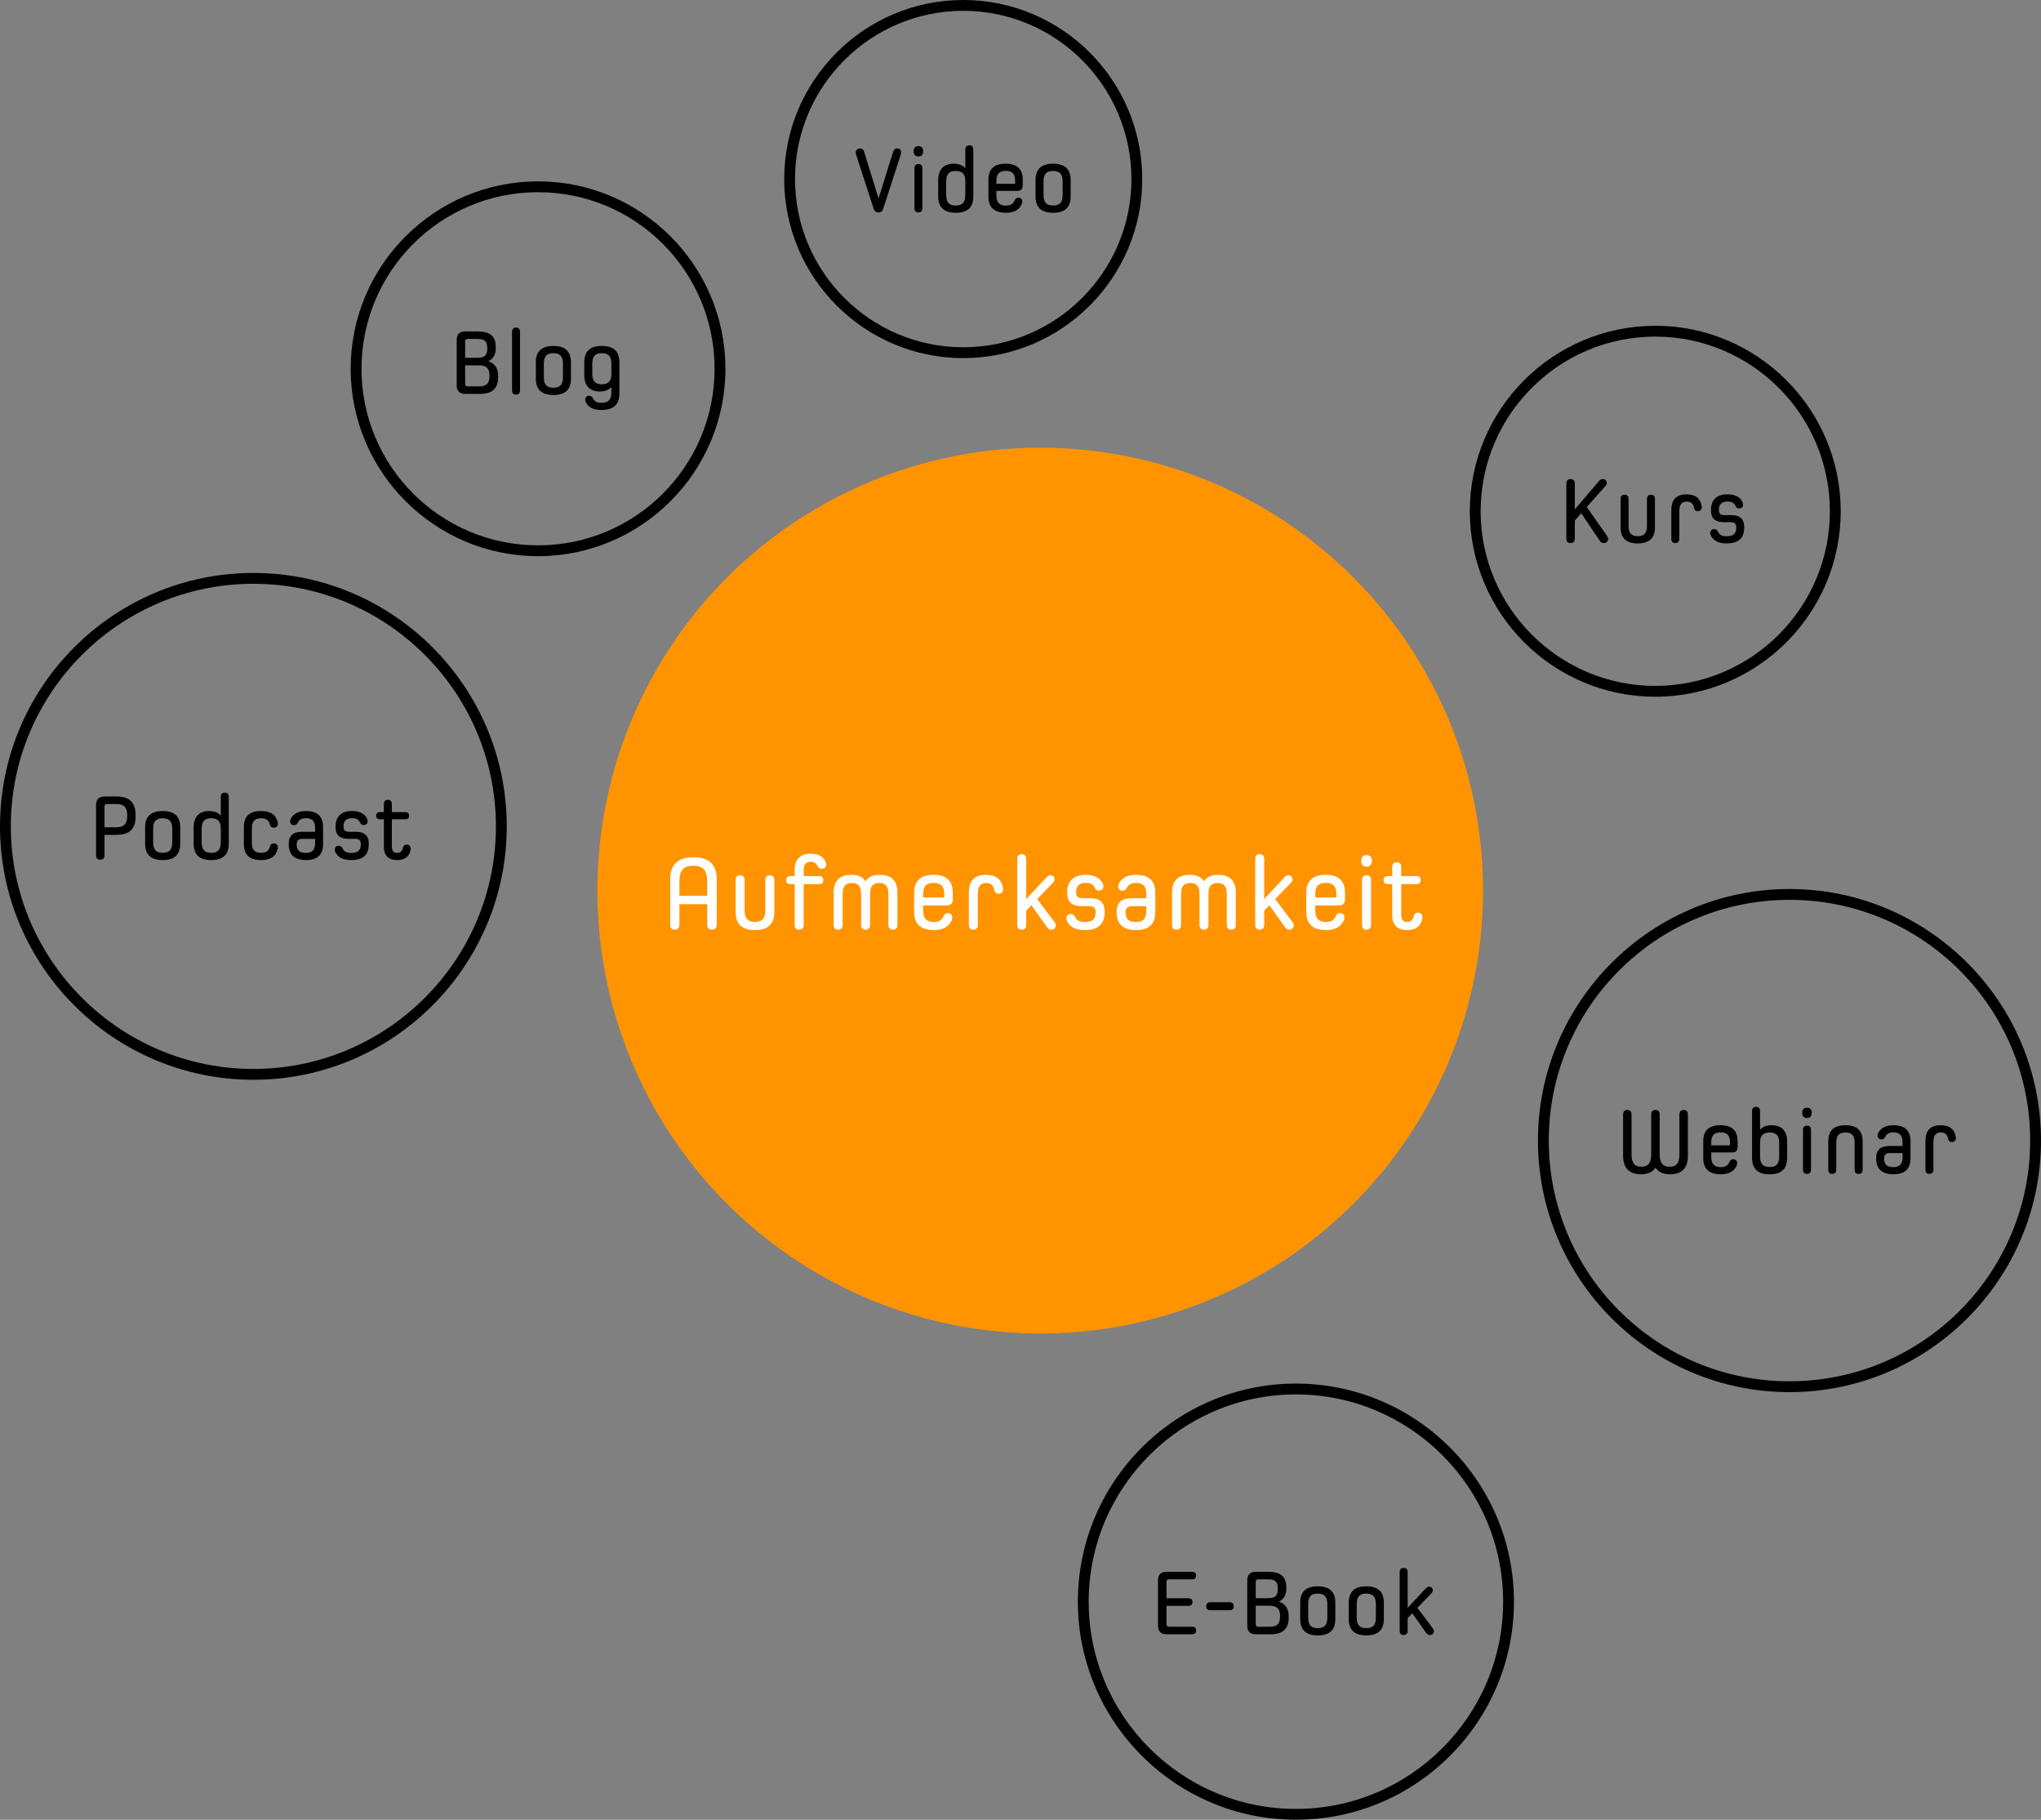 <?xml version="1.0" encoding="utf-8"?>
<!-- Generator: Adobe Illustrator 24.2.1, SVG Export Plug-In . SVG Version: 6.00 Build 0)  -->
<svg version="1.1" id="Ebene_1" xmlns="http://www.w3.org/2000/svg" xmlns:xlink="http://www.w3.org/1999/xlink" x="0px" y="0px"
	 viewBox="0 0 188.484 168.028" style="enable-background:new 0 0 188.484 168.028;" xml:space="preserve">
<rect x="0" y="0" width="188.484" height="168.028" fill="#808080" stroke="none"/>
<style type="text/css">
	.st0{fill:#FF9400;}
	.st1{fill:#FFFFFF;}
</style>
<circle class="st0" cx="96.063" cy="82.237" r="40.896"/>
<g>
	<path class="st1" d="M65.31,83.492h-2.569v1.891c0,0.315-0.163,0.459-0.43,0.459s-0.42-0.144-0.42-0.459v-4.156
		c0-1.414,0.726-2.073,2.149-2.073c1.423,0,2.15,0.659,2.15,2.073v4.146c0,0.324-0.172,0.468-0.44,0.468
		c-0.277,0-0.439-0.144-0.439-0.468v-1.881H65.31z M65.31,81.399c0-1.069-0.411-1.461-1.29-1.461
		c-0.869,0-1.28,0.392-1.28,1.461v1.309h2.569v-1.309H65.31z"/>
	<path class="st1" d="M70.677,81.256c0-0.296,0.162-0.439,0.41-0.439c0.258,0,0.421,0.143,0.421,0.439v2.951
		c0,1.137-0.611,1.673-1.787,1.673s-1.787-0.536-1.787-1.673v-2.951c0-0.296,0.153-0.439,0.411-0.439s0.42,0.143,0.42,0.439v2.818
		c0,0.755,0.315,1.051,0.955,1.051s0.955-0.295,0.955-1.051v-2.818H70.677z"/>
	<path class="st1" d="M74.219,81.638v3.765c0,0.295-0.172,0.439-0.42,0.439c-0.258,0-0.411-0.144-0.411-0.439v-3.765h-0.382
		c-0.277,0-0.402-0.134-0.402-0.363c0-0.238,0.124-0.382,0.402-0.382h0.382v-0.621c0-0.936,0.554-1.443,1.49-1.443
		c0.697,0,1.156,0.258,1.386,0.793c0.029,0.067,0.038,0.134,0.038,0.192c0,0.258-0.153,0.401-0.411,0.401
		c-0.172,0-0.306-0.086-0.392-0.249c-0.115-0.238-0.306-0.392-0.621-0.392c-0.43,0-0.659,0.239-0.659,0.755v0.563h1.414
		c0.277,0,0.401,0.144,0.401,0.382c0,0.229-0.124,0.363-0.401,0.363h-1.414V81.638z"/>
	<path class="st1" d="M79.52,82.593v-0.066c0-0.717-0.277-0.994-0.85-0.994c-0.564,0-0.85,0.277-0.85,0.994v2.876
		c0,0.295-0.162,0.439-0.42,0.439c-0.258,0-0.411-0.144-0.411-0.439v-3c0-1.127,0.602-1.624,1.643-1.624
		c0.602,0,1.041,0.181,1.29,0.582h0.019c0.249-0.401,0.688-0.582,1.29-0.582c1.041,0,1.643,0.496,1.643,1.624v3
		c0,0.295-0.162,0.439-0.42,0.439c-0.258,0-0.411-0.144-0.411-0.439v-2.876c0-0.717-0.287-0.994-0.85-0.994
		c-0.573,0-0.84,0.277-0.84,0.994v2.876c0,0.295-0.181,0.439-0.42,0.439c-0.258,0-0.411-0.144-0.411-0.439v-2.81H79.52z"/>
	<path class="st1" d="M85.25,83.607v0.439c0,0.773,0.325,1.089,0.993,1.089c0.535,0,0.765-0.22,0.908-0.564
		c0.067-0.163,0.21-0.258,0.382-0.258c0.248,0,0.41,0.152,0.41,0.401c0,0.066-0.009,0.143-0.038,0.22
		c-0.22,0.554-0.707,0.946-1.663,0.946c-1.204,0-1.824-0.545-1.824-1.701v-1.73c0-1.137,0.611-1.672,1.787-1.672
		s1.787,0.535,1.787,1.672v0.602c0,0.363-0.191,0.554-0.564,0.554h-2.178V83.607z M87.199,82.565
		c0-0.755-0.325-1.041-0.974-1.041c-0.66,0-0.975,0.286-0.975,1.041v0.306h1.834c0.076,0,0.115-0.038,0.115-0.106V82.565z"/>
	<path class="st1" d="M89.471,82.412c0-1.098,0.525-1.633,1.595-1.633c0.898,0,1.395,0.392,1.548,1.155
		c0.009,0.048,0.019,0.106,0.019,0.192c0,0.248-0.163,0.401-0.411,0.401c-0.172,0-0.344-0.077-0.392-0.335
		c-0.076-0.43-0.315-0.659-0.764-0.659c-0.554,0-0.764,0.353-0.764,1.012v2.857c0,0.295-0.162,0.439-0.42,0.439
		s-0.411-0.144-0.411-0.439C89.471,85.402,89.471,82.412,89.471,82.412z"/>
	<path class="st1" d="M95.259,83.596h-0.02l-0.468,0.497v1.309c0,0.295-0.162,0.439-0.42,0.439c-0.258,0-0.411-0.144-0.411-0.439
		v-6.095c0-0.296,0.153-0.439,0.411-0.439c0.259,0,0.42,0.143,0.42,0.439v3.688h0.02l1.834-1.969
		c0.115-0.114,0.22-0.209,0.401-0.209c0.22,0,0.353,0.152,0.353,0.363c0,0.086-0.019,0.201-0.124,0.315l-1.47,1.519l1.615,2.149
		c0.086,0.115,0.095,0.181,0.095,0.267c0,0.258-0.163,0.411-0.411,0.411c-0.181,0-0.277-0.077-0.392-0.229L95.259,83.596z"/>
	<path class="st1" d="M102.012,84.218c0,1.108-0.582,1.662-1.834,1.662c-0.926,0-1.424-0.344-1.653-0.86
		c-0.028-0.067-0.048-0.143-0.048-0.21c0-0.258,0.163-0.42,0.41-0.42c0.172,0,0.316,0.105,0.392,0.267
		c0.153,0.334,0.421,0.478,0.898,0.478c0.707,0,1.003-0.278,1.003-0.869v-0.058c0-0.401-0.181-0.535-0.602-0.535h-0.707
		c-0.84,0-1.318-0.372-1.318-1.223v-0.019c0-1.109,0.621-1.653,1.729-1.653c0.86,0,1.395,0.344,1.587,0.897
		c0.019,0.067,0.028,0.106,0.028,0.153c0,0.277-0.162,0.41-0.42,0.41c-0.172,0-0.306-0.095-0.373-0.258
		c-0.134-0.306-0.382-0.458-0.822-0.458c-0.611,0-0.897,0.277-0.897,0.86c0,0.41,0.172,0.553,0.602,0.553h0.697
		c0.84,0,1.327,0.373,1.327,1.223v0.06H102.012z"/>
	<path class="st1" d="M106.692,84.208c0,1.137-0.611,1.673-1.787,1.673c-1.166,0-1.787-0.545-1.787-1.653v-0.048
		c0-0.851,0.496-1.243,1.338-1.243h1.404v-0.372c0-0.755-0.315-1.041-0.955-1.041c-0.43,0-0.688,0.143-0.851,0.478
		c-0.076,0.163-0.209,0.248-0.381,0.248c-0.258,0-0.411-0.152-0.411-0.41c0-0.057,0.02-0.134,0.048-0.201
		c0.23-0.506,0.717-0.859,1.596-0.859c1.175,0,1.787,0.535,1.787,1.672v1.756H106.692z M105.861,83.673h-1.29
		c-0.43,0-0.621,0.163-0.621,0.573v0.02c0,0.611,0.306,0.869,0.955,0.869c0.64,0,0.955-0.287,0.955-1.041v-0.421H105.861z"/>
	<path class="st1" d="M110.77,82.593v-0.066c0-0.717-0.278-0.994-0.851-0.994c-0.564,0-0.85,0.277-0.85,0.994v2.876
		c0,0.295-0.163,0.439-0.421,0.439c-0.258,0-0.41-0.144-0.41-0.439v-3c0-1.127,0.602-1.624,1.643-1.624
		c0.602,0,1.041,0.181,1.29,0.582h0.019c0.249-0.401,0.688-0.582,1.29-0.582c1.041,0,1.643,0.496,1.643,1.624v3
		c0,0.295-0.162,0.439-0.42,0.439c-0.258,0-0.411-0.144-0.411-0.439v-2.876c0-0.717-0.286-0.994-0.85-0.994
		c-0.573,0-0.84,0.277-0.84,0.994v2.876c0,0.295-0.181,0.439-0.421,0.439c-0.258,0-0.41-0.144-0.41-0.439v-2.81H110.77z"/>
	<path class="st1" d="M117.235,83.596h-0.02l-0.468,0.497v1.309c0,0.295-0.162,0.439-0.42,0.439c-0.258,0-0.411-0.144-0.411-0.439
		v-6.095c0-0.296,0.153-0.439,0.411-0.439s0.42,0.143,0.42,0.439v3.688h0.02l1.834-1.969c0.115-0.114,0.22-0.209,0.401-0.209
		c0.22,0,0.353,0.152,0.353,0.363c0,0.086-0.019,0.201-0.124,0.315l-1.47,1.519l1.615,2.149c0.086,0.115,0.095,0.181,0.095,0.267
		c0,0.258-0.163,0.411-0.411,0.411c-0.181,0-0.277-0.077-0.392-0.229L117.235,83.596z"/>
	<path class="st1" d="M121.465,83.607v0.439c0,0.773,0.324,1.089,0.994,1.089c0.535,0,0.764-0.22,0.907-0.564
		c0.067-0.163,0.21-0.258,0.382-0.258c0.249,0,0.41,0.152,0.41,0.401c0,0.066-0.009,0.143-0.037,0.22
		c-0.22,0.554-0.708,0.946-1.662,0.946c-1.204,0-1.825-0.545-1.825-1.701v-1.73c0-1.137,0.611-1.672,1.787-1.672
		c1.175,0,1.787,0.535,1.787,1.672v0.602c0,0.363-0.192,0.554-0.564,0.554h-2.179V83.607z M123.413,82.565
		c0-0.755-0.324-1.041-0.974-1.041c-0.659,0-0.974,0.286-0.974,1.041v0.306h1.834c0.077,0,0.114-0.038,0.114-0.106V82.565z"/>
	<path class="st1" d="M126.689,79.508c0,0.344-0.192,0.516-0.487,0.516c-0.306,0-0.497-0.172-0.497-0.516v-0.048
		c0-0.335,0.192-0.507,0.497-0.507c0.295,0,0.487,0.172,0.487,0.507V79.508z M125.781,81.256c0-0.296,0.152-0.439,0.41-0.439
		s0.421,0.143,0.421,0.439v4.146c0,0.295-0.163,0.439-0.421,0.439c-0.258,0-0.41-0.144-0.41-0.439V81.256z"/>
	<path class="st1" d="M128.57,81.638h-0.401c-0.278,0-0.401-0.134-0.401-0.363c0-0.238,0.123-0.382,0.401-0.382h0.401v-0.84
		c0-0.296,0.163-0.439,0.421-0.439c0.248,0,0.41,0.143,0.41,0.439v0.84h1.395c0.277,0,0.401,0.144,0.401,0.382
		c0,0.229-0.124,0.363-0.401,0.363h-1.395v2.79c0,0.488,0.163,0.697,0.554,0.697c0.372,0,0.525-0.2,0.611-0.564
		c0.048-0.181,0.181-0.295,0.381-0.295c0.21,0,0.411,0.134,0.411,0.41c0,0.086-0.009,0.163-0.029,0.229
		c-0.143,0.611-0.592,0.975-1.375,0.975c-0.908,0-1.386-0.478-1.386-1.376v-2.866H128.57z"/>
</g>
<path d="M49.688,17.747c9.005,0,16.304,7.3,16.304,16.304s-7.3,16.304-16.304,16.304s-16.304-7.3-16.304-16.304
	S40.683,17.747,49.688,17.747 M49.688,16.747c-9.541,0-17.304,7.763-17.304,17.304s7.763,17.304,17.304,17.304
	s17.304-7.763,17.304-17.304S59.229,16.747,49.688,16.747L49.688,16.747z"/>
<g>
	<path d="M44.331,36.372h-1.366c-0.526,0-0.789-0.272-0.789-0.789v-4.192c0-0.517,0.263-0.789,0.789-0.789h1.146
		c1.111,0,1.672,0.406,1.672,1.451v0.102c0,0.586-0.229,0.975-0.662,1.188v0.017c0.585,0.204,0.882,0.67,0.882,1.341v0.136
		C46.002,35.888,45.433,36.372,44.331,36.372z M45,32.147c0-0.688-0.305-0.849-0.95-0.849h-0.831
		c-0.195,0-0.263,0.067-0.263,0.28v1.459h1.12c0.62,0,0.925-0.169,0.925-0.874v-0.016H45z M45.204,34.684
		c0-0.705-0.322-0.95-0.976-0.95h-1.273v1.662c0,0.212,0.068,0.281,0.263,0.281h1.009c0.653,0,0.976-0.221,0.976-0.925v-0.068
		H45.204z"/>
	<path d="M47.285,30.636c0-0.263,0.136-0.39,0.365-0.39s0.374,0.126,0.374,0.39v5.414c0,0.263-0.145,0.39-0.374,0.39
		s-0.365-0.126-0.365-0.39V30.636z"/>
	<path d="M52.726,34.964c0,1.027-0.552,1.51-1.621,1.51s-1.621-0.483-1.621-1.51v-1.511c0-1.026,0.552-1.51,1.621-1.51
		s1.621,0.484,1.621,1.51V34.964z M51.987,33.572c0-0.687-0.289-0.959-0.882-0.959c-0.594,0-0.882,0.272-0.882,0.959v1.272
		c0,0.687,0.289,0.959,0.882,0.959c0.594,0,0.882-0.272,0.882-0.959V33.572z"/>
	<path d="M55.511,37.857c-0.789,0-1.231-0.297-1.425-0.764c-0.026-0.059-0.042-0.136-0.042-0.195c0-0.221,0.144-0.356,0.365-0.356
		c0.153,0,0.28,0.085,0.348,0.229c0.145,0.296,0.365,0.424,0.755,0.424c0.653,0,0.95-0.272,0.95-0.959v-0.484h-0.017
		c-0.254,0.281-0.636,0.399-1.061,0.399c-0.865,0-1.425-0.484-1.425-1.51v-1.189c0-1.026,0.551-1.51,1.621-1.51
		c1.069,0,1.62,0.484,1.62,1.51v2.893C57.199,37.373,56.639,37.857,55.511,37.857z M56.461,33.572
		c0-0.687-0.289-0.959-0.882-0.959c-0.594,0-0.882,0.272-0.882,0.959v0.95c0,0.687,0.288,0.959,0.882,0.959
		c0.586,0,0.882-0.28,0.882-0.959V33.572z"/>
</g>
<path d="M88.952,33.066c-9.116,0-16.533-7.417-16.533-16.533S79.835,0,88.952,0s16.533,7.417,16.533,16.533
	S98.068,33.066,88.952,33.066z M88.952,1c-8.565,0-15.533,6.968-15.533,15.533s6.968,15.533,15.533,15.533
	c8.565,0,15.533-6.968,15.533-15.533S97.517,1,88.952,1z"/>
<g>
	<path d="M82.474,14.022c0.06-0.212,0.187-0.314,0.374-0.314c0.237,0,0.373,0.136,0.373,0.356c0,0.051-0.008,0.118-0.034,0.203
		l-1.629,5.023c-0.068,0.212-0.204,0.322-0.433,0.322c-0.237,0-0.373-0.11-0.441-0.322l-1.621-5.005
		c-0.025-0.085-0.034-0.144-0.034-0.196c0-0.22,0.136-0.381,0.382-0.381c0.195,0,0.331,0.102,0.39,0.306l1.323,4.276h0.017
		L82.474,14.022z"/>
	<path d="M85.251,13.988c0,0.306-0.17,0.458-0.433,0.458c-0.272,0-0.441-0.152-0.441-0.458v-0.042c0-0.296,0.17-0.45,0.441-0.45
		c0.263,0,0.433,0.153,0.433,0.45V13.988z M84.445,15.54c0-0.262,0.136-0.39,0.365-0.39s0.374,0.127,0.374,0.39v3.683
		c0,0.263-0.145,0.39-0.374,0.39s-0.365-0.126-0.365-0.39V15.54z"/>
	<path d="M88.263,19.647c-1.069,0-1.621-0.483-1.621-1.51v-1.511c0-1.026,0.56-1.51,1.425-1.51c0.424,0,0.806,0.119,1.061,0.399
		h0.017v-1.706c0-0.263,0.144-0.39,0.373-0.39c0.23,0,0.365,0.126,0.365,0.39v4.328
		C89.885,19.164,89.332,19.647,88.263,19.647z M89.145,16.745c0-0.679-0.297-0.959-0.882-0.959
		c-0.594,0-0.882,0.272-0.882,0.959v1.273c0,0.687,0.289,0.959,0.882,0.959s0.882-0.272,0.882-0.959V16.745z"/>
	<path d="M92.016,17.628v0.39c0,0.687,0.289,0.968,0.882,0.968c0.475,0,0.679-0.196,0.806-0.501
		c0.059-0.145,0.187-0.23,0.339-0.23c0.22,0,0.365,0.137,0.365,0.356c0,0.06-0.009,0.127-0.034,0.196
		c-0.195,0.492-0.628,0.839-1.476,0.839c-1.069,0-1.621-0.483-1.621-1.51v-1.536c0-1.009,0.543-1.485,1.587-1.485
		s1.587,0.476,1.587,1.485v0.535c0,0.322-0.17,0.492-0.501,0.492h-1.934V17.628z M93.748,16.703c0-0.67-0.288-0.924-0.865-0.924
		c-0.586,0-0.865,0.254-0.865,0.924v0.272h1.629c0.068,0,0.102-0.034,0.102-0.093v-0.179H93.748z"/>
	<path d="M98.874,18.137c0,1.027-0.552,1.51-1.621,1.51s-1.621-0.483-1.621-1.51v-1.511c0-1.026,0.551-1.51,1.621-1.51
		c1.068,0,1.621,0.484,1.621,1.51V18.137z M98.135,16.745c0-0.687-0.288-0.959-0.882-0.959s-0.883,0.272-0.883,0.959v1.273
		c0,0.687,0.289,0.959,0.883,0.959s0.882-0.272,0.882-0.959V16.745z"/>
</g>
<path d="M165.256,83.088c12.276,0,22.228,9.952,22.228,22.228s-9.952,22.228-22.228,22.228s-22.228-9.952-22.228-22.228
	S152.98,83.088,165.256,83.088 M165.256,82.088c-12.808,0-23.228,10.42-23.228,23.228s10.42,23.228,23.228,23.228
	s23.228-10.42,23.228-23.228S178.064,82.088,165.256,82.088L165.256,82.088z"/>
<g>
	<path d="M150.671,106.563c0,0.815,0.263,1.171,0.916,1.171c0.646,0,0.9-0.399,0.9-1.171v-3.657c0-0.288,0.153-0.416,0.391-0.416
		c0.246,0,0.39,0.127,0.39,0.416v3.556v0.102c0,0.772,0.263,1.171,0.909,1.171c0.653,0,0.916-0.356,0.916-1.171v-3.657
		c0-0.288,0.152-0.416,0.39-0.416c0.247,0,0.391,0.127,0.391,0.416v3.801c0,1.171-0.586,1.722-1.646,1.722
		c-0.62,0-1.069-0.203-1.333-0.602h-0.017c-0.263,0.399-0.713,0.602-1.341,0.602c-1.06,0-1.646-0.551-1.646-1.722v-3.801
		c0-0.288,0.152-0.416,0.39-0.416c0.247,0,0.391,0.127,0.391,0.416v3.656H150.671z"/>
	<path d="M158.032,106.411v0.39c0,0.687,0.288,0.968,0.882,0.968c0.476,0,0.679-0.196,0.806-0.501
		c0.059-0.145,0.187-0.23,0.34-0.23c0.22,0,0.365,0.137,0.365,0.356c0,0.06-0.009,0.127-0.034,0.196
		c-0.195,0.492-0.628,0.839-1.477,0.839c-1.068,0-1.621-0.483-1.621-1.51v-1.536c0-1.009,0.543-1.485,1.587-1.485
		c1.045,0,1.588,0.476,1.588,1.485v0.535c0,0.322-0.17,0.492-0.502,0.492h-1.934V106.411z M159.763,105.485
		c0-0.67-0.288-0.924-0.865-0.924c-0.586,0-0.865,0.254-0.865,0.924v0.272h1.629c0.067,0,0.102-0.034,0.102-0.093v-0.179H159.763z"
		/>
	<path d="M165.043,106.92c0,1.027-0.551,1.51-1.621,1.51s-1.621-0.483-1.621-1.51v-4.328c0-0.263,0.136-0.39,0.365-0.39
		s0.374,0.126,0.374,0.39v1.706h0.017c0.246-0.28,0.636-0.399,1.06-0.399c0.866,0,1.426,0.484,1.426,1.51L165.043,106.92
		L165.043,106.92z M164.305,105.528c0-0.687-0.289-0.959-0.883-0.959c-0.586,0-0.882,0.28-0.882,0.959v1.273
		c0,0.687,0.288,0.959,0.882,0.959s0.883-0.272,0.883-0.959V105.528z"/>
	<path d="M167.31,102.77c0,0.306-0.17,0.458-0.432,0.458c-0.271,0-0.441-0.152-0.441-0.458v-0.042c0-0.296,0.17-0.45,0.441-0.45
		c0.262,0,0.432,0.153,0.432,0.45V102.77z M166.504,104.323c0-0.262,0.136-0.39,0.365-0.39s0.374,0.127,0.374,0.39v3.683
		c0,0.263-0.145,0.39-0.374,0.39s-0.365-0.126-0.365-0.39V104.323z"/>
	<path d="M171.274,105.503c0-0.67-0.28-0.934-0.849-0.934s-0.849,0.263-0.849,0.934v2.503c0,0.263-0.144,0.39-0.373,0.39
		s-0.365-0.126-0.365-0.39v-2.622c0-1.009,0.543-1.485,1.587-1.485s1.587,0.476,1.587,1.485v2.622c0,0.263-0.144,0.39-0.373,0.39
		c-0.221,0-0.365-0.126-0.365-0.39V105.503z"/>
	<path d="M176.435,106.944c0,1.01-0.543,1.485-1.587,1.485c-1.035,0-1.587-0.483-1.587-1.467v-0.042
		c0-0.755,0.441-1.103,1.188-1.103h1.248v-0.332c0-0.67-0.28-0.924-0.849-0.924c-0.381,0-0.61,0.127-0.755,0.424
		c-0.067,0.144-0.187,0.221-0.339,0.221c-0.229,0-0.365-0.136-0.365-0.365c0-0.051,0.017-0.119,0.042-0.178
		c0.203-0.45,0.636-0.764,1.417-0.764c1.044,0,1.587,0.476,1.587,1.485V106.944z M175.697,106.47h-1.145
		c-0.382,0-0.552,0.144-0.552,0.509v0.018c0,0.543,0.271,0.772,0.849,0.772c0.569,0,0.849-0.255,0.849-0.925v-0.374H175.697z"/>
	<path d="M177.812,105.35c0-0.975,0.466-1.451,1.417-1.451c0.798,0,1.239,0.348,1.375,1.027c0.008,0.042,0.017,0.093,0.017,0.17
		c0,0.22-0.144,0.355-0.365,0.355c-0.152,0-0.306-0.067-0.348-0.296c-0.067-0.382-0.28-0.586-0.679-0.586
		c-0.492,0-0.679,0.314-0.679,0.899v2.537c0,0.263-0.144,0.39-0.373,0.39s-0.365-0.126-0.365-0.39L177.812,105.35
		L177.812,105.35z"/>
</g>
<path d="M23.399,99.702C10.497,99.702,0,89.205,0,76.303c0-12.902,10.497-23.399,23.399-23.399
	s23.399,10.497,23.399,23.399C46.798,89.205,36.302,99.702,23.399,99.702z M23.399,53.904
	C11.048,53.904,1,63.953,1,76.303c0,12.351,10.048,22.399,22.399,22.399c12.351,0,22.399-10.048,22.399-22.399
	C45.798,63.953,35.75,53.904,23.399,53.904z"/>
<g>
	<path d="M9.651,77.084v1.883c0,0.289-0.152,0.416-0.39,0.416c-0.246,0-0.39-0.126-0.39-0.416v-4.632
		c0-0.517,0.263-0.789,0.789-0.789h1.128c1.137,0,1.731,0.534,1.731,1.68v0.187c0,1.145-0.594,1.672-1.731,1.672h-1.137V77.084z
		 M11.747,75.277c0-0.755-0.339-1.035-0.984-1.035h-0.848c-0.195,0-0.263,0.067-0.263,0.28v1.866h1.111
		c0.645,0,0.984-0.28,0.984-1.035V75.277z"/>
	<path d="M16.645,77.907c0,1.027-0.552,1.51-1.621,1.51s-1.621-0.483-1.621-1.51v-1.511c0-1.026,0.552-1.51,1.621-1.51
		s1.621,0.484,1.621,1.51V77.907z M15.907,76.515c0-0.687-0.289-0.959-0.882-0.959c-0.594,0-0.882,0.272-0.882,0.959v1.273
		c0,0.687,0.289,0.959,0.882,0.959c0.594,0,0.882-0.272,0.882-0.959V76.515z"/>
	<path d="M19.506,79.417c-1.069,0-1.621-0.483-1.621-1.51v-1.511c0-1.026,0.56-1.51,1.425-1.51c0.424,0,0.806,0.119,1.061,0.399
		h0.017v-1.706c0-0.263,0.144-0.39,0.373-0.39c0.23,0,0.365,0.126,0.365,0.39v4.328
		C21.127,78.934,20.575,79.417,19.506,79.417z M20.389,76.515c0-0.679-0.297-0.959-0.882-0.959
		c-0.594,0-0.882,0.272-0.882,0.959v1.273c0,0.687,0.289,0.959,0.882,0.959s0.882-0.272,0.882-0.959V76.515z"/>
	<path d="M22.521,76.371c0-1.009,0.543-1.485,1.587-1.485c0.865,0,1.366,0.331,1.535,1.027c0.017,0.067,0.017,0.093,0.017,0.136
		c0,0.272-0.169,0.373-0.373,0.373c-0.178,0-0.323-0.085-0.365-0.297c-0.085-0.398-0.365-0.568-0.815-0.568
		c-0.569,0-0.849,0.263-0.849,0.934v1.323c0,0.67,0.28,0.933,0.849,0.933c0.449,0,0.73-0.169,0.815-0.568
		c0.042-0.212,0.187-0.297,0.365-0.297c0.204,0,0.373,0.103,0.373,0.374c0,0.041,0,0.067-0.017,0.136
		c-0.169,0.695-0.67,1.026-1.535,1.026c-1.044,0-1.587-0.475-1.587-1.485C22.521,77.933,22.521,76.371,22.521,76.371z"/>
	<path d="M29.837,77.932c0,1.01-0.543,1.485-1.587,1.485c-1.035,0-1.587-0.483-1.587-1.467v-0.042
		c0-0.755,0.441-1.103,1.188-1.103h1.247v-0.332c0-0.67-0.28-0.924-0.848-0.924c-0.382,0-0.611,0.127-0.755,0.424
		c-0.068,0.144-0.187,0.221-0.34,0.221c-0.229,0-0.365-0.136-0.365-0.365c0-0.051,0.017-0.119,0.042-0.178
		c0.204-0.45,0.636-0.764,1.417-0.764c1.044,0,1.587,0.476,1.587,1.485v1.56H29.837z M29.099,77.457h-1.145
		c-0.382,0-0.552,0.144-0.552,0.509v0.018c0,0.543,0.272,0.772,0.849,0.772c0.568,0,0.848-0.255,0.848-0.925V77.457z"/>
	<path d="M34.056,77.941c0,0.983-0.518,1.476-1.629,1.476c-0.823,0-1.264-0.306-1.468-0.764c-0.025-0.059-0.042-0.126-0.042-0.187
		c0-0.229,0.145-0.373,0.365-0.373c0.153,0,0.28,0.093,0.348,0.237c0.136,0.297,0.373,0.425,0.797,0.425
		c0.628,0,0.891-0.247,0.891-0.772v-0.052c0-0.355-0.161-0.475-0.534-0.475h-0.628c-0.747,0-1.171-0.331-1.171-1.086v-0.017
		c0-0.984,0.552-1.468,1.536-1.468c0.764,0,1.239,0.306,1.408,0.798c0.017,0.059,0.025,0.093,0.025,0.136
		c0,0.246-0.144,0.365-0.373,0.365c-0.153,0-0.272-0.085-0.331-0.229c-0.119-0.272-0.339-0.407-0.73-0.407
		c-0.543,0-0.797,0.246-0.797,0.764c0,0.365,0.153,0.492,0.535,0.492h0.619c0.747,0,1.179,0.331,1.179,1.086V77.941z"/>
	<path d="M35.45,75.65h-0.356c-0.246,0-0.356-0.119-0.356-0.322c0-0.212,0.11-0.34,0.356-0.34h0.356v-0.746
		c0-0.263,0.144-0.391,0.373-0.391c0.221,0,0.365,0.127,0.365,0.391v0.746h1.239c0.246,0,0.356,0.127,0.356,0.34
		c0,0.203-0.11,0.322-0.356,0.322h-1.239v2.478c0,0.432,0.145,0.619,0.492,0.619c0.331,0,0.467-0.178,0.543-0.501
		c0.042-0.161,0.161-0.262,0.339-0.262c0.187,0,0.365,0.118,0.365,0.365c0,0.076-0.008,0.144-0.025,0.203
		c-0.127,0.543-0.526,0.865-1.222,0.865c-0.806,0-1.23-0.424-1.23-1.222C35.45,78.195,35.45,75.65,35.45,75.65z"/>
</g>
<path d="M119.676,168.028c-11.102,0-20.136-9.033-20.136-20.136c0-11.104,9.033-20.137,20.136-20.137
	c11.104,0,20.137,9.033,20.137,20.137C139.813,158.995,130.78,168.028,119.676,168.028z M119.676,128.756
	c-10.552,0-19.136,8.585-19.136,19.137s8.584,19.136,19.136,19.136s19.137-8.584,19.137-19.136
	S130.228,128.756,119.676,128.756z"/>
<g>
	<path d="M107.73,150.904c-0.526,0-0.79-0.272-0.79-0.789v-4.192c0-0.517,0.263-0.789,0.79-0.789h2.359
		c0.255,0,0.373,0.126,0.373,0.347s-0.11,0.348-0.373,0.348h-2.105c-0.195,0-0.262,0.067-0.262,0.28v1.468h2.027
		c0.255,0,0.374,0.135,0.374,0.347c0,0.221-0.119,0.356-0.374,0.356h-2.027v1.646c0,0.212,0.067,0.281,0.262,0.281h2.105
		c0.263,0,0.373,0.126,0.373,0.347s-0.118,0.348-0.373,0.348h-2.359V150.904z"/>
	<path d="M111.78,148.681c-0.272,0-0.391-0.136-0.391-0.365s0.119-0.373,0.391-0.373h1.765c0.272,0,0.39,0.144,0.39,0.373
		s-0.118,0.365-0.39,0.365H111.78z"/>
	<path d="M117.339,150.904h-1.367c-0.525,0-0.789-0.272-0.789-0.789v-4.192c0-0.517,0.263-0.789,0.789-0.789h1.146
		c1.111,0,1.672,0.406,1.672,1.451v0.102c0,0.586-0.229,0.975-0.662,1.188v0.017c0.586,0.204,0.882,0.67,0.882,1.341v0.136
		C119.01,150.42,118.442,150.904,117.339,150.904z M118.009,146.679c0-0.688-0.305-0.849-0.95-0.849h-0.831
		c-0.195,0-0.263,0.067-0.263,0.28v1.459h1.12c0.62,0,0.924-0.169,0.924-0.874
		C118.009,146.695,118.009,146.679,118.009,146.679z M118.213,149.216c0-0.705-0.322-0.95-0.976-0.95h-1.273v1.662
		c0,0.212,0.068,0.281,0.263,0.281h1.009c0.654,0,0.976-0.221,0.976-0.925v-0.068H118.213z"/>
	<path d="M123.315,149.496c0,1.027-0.551,1.51-1.621,1.51c-1.068,0-1.621-0.483-1.621-1.51v-1.511c0-1.026,0.552-1.51,1.621-1.51
		s1.621,0.484,1.621,1.51V149.496z M122.577,148.104c0-0.687-0.289-0.959-0.883-0.959s-0.882,0.272-0.882,0.959v1.273
		c0,0.687,0.288,0.959,0.882,0.959s0.883-0.272,0.883-0.959V148.104z"/>
	<path d="M127.798,149.496c0,1.027-0.552,1.51-1.621,1.51s-1.621-0.483-1.621-1.51v-1.511c0-1.026,0.551-1.51,1.621-1.51
		c1.068,0,1.621,0.484,1.621,1.51V149.496z M127.059,148.104c0-0.687-0.288-0.959-0.882-0.959s-0.883,0.272-0.883,0.959v1.273
		c0,0.687,0.289,0.959,0.883,0.959s0.882-0.272,0.882-0.959V148.104z"/>
	<path d="M130.43,148.978h-0.018l-0.416,0.441v1.163c0,0.263-0.144,0.39-0.373,0.39s-0.365-0.126-0.365-0.39v-5.414
		c0-0.263,0.136-0.39,0.365-0.39s0.373,0.126,0.373,0.39v3.276h0.017l1.629-1.748c0.103-0.102,0.196-0.187,0.356-0.187
		c0.196,0,0.314,0.136,0.314,0.322c0,0.077-0.017,0.178-0.11,0.28l-1.307,1.349l1.434,1.909c0.076,0.102,0.085,0.162,0.085,0.237
		c0,0.23-0.145,0.365-0.366,0.365c-0.161,0-0.246-0.067-0.347-0.203L130.43,148.978z"/>
</g>
<path d="M152.862,64.334c-9.443,0-17.126-7.683-17.126-17.126s7.683-17.126,17.126-17.126s17.126,7.683,17.126,17.126
	S162.305,64.334,152.862,64.334z M152.862,31.081c-8.892,0-16.126,7.234-16.126,16.126s7.234,16.126,16.126,16.126
	s16.126-7.234,16.126-16.126S161.753,31.081,152.862,31.081z"/>
<g>
	<path d="M146.034,47.404h-0.018l-0.584,0.662v1.662c0,0.289-0.153,0.416-0.391,0.416c-0.247,0-0.391-0.126-0.391-0.416v-5.074
		c0-0.288,0.144-0.416,0.391-0.416c0.237,0,0.391,0.127,0.391,0.416v2.359h0.017l2.189-2.562c0.127-0.153,0.204-0.212,0.374-0.212
		c0.237,0,0.373,0.144,0.373,0.365c0,0.085-0.026,0.162-0.102,0.247l-1.748,1.96l1.875,2.681c0.077,0.11,0.093,0.187,0.093,0.263
		c0,0.237-0.144,0.39-0.39,0.39c-0.187,0-0.289-0.076-0.382-0.22L146.034,47.404z"/>
	<path d="M152.094,46.071c0-0.262,0.144-0.39,0.365-0.39c0.229,0,0.374,0.127,0.374,0.39v2.622c0,1.01-0.543,1.485-1.588,1.485
		c-1.044,0-1.587-0.475-1.587-1.485v-2.622c0-0.262,0.136-0.39,0.365-0.39c0.23,0,0.374,0.127,0.374,0.39v2.504
		c0,0.67,0.28,0.933,0.848,0.933c0.569,0,0.849-0.262,0.849-0.933V46.071z"/>
	<path d="M154.345,47.098c0-0.975,0.467-1.451,1.418-1.451c0.797,0,1.238,0.348,1.374,1.027c0.008,0.042,0.017,0.093,0.017,0.17
		c0,0.22-0.144,0.355-0.365,0.355c-0.152,0-0.305-0.067-0.347-0.296c-0.068-0.382-0.28-0.586-0.679-0.586
		c-0.492,0-0.679,0.314-0.679,0.9v2.537c0,0.263-0.144,0.39-0.374,0.39c-0.229,0-0.365-0.126-0.365-0.39L154.345,47.098
		L154.345,47.098z"/>
	<path d="M161.075,48.702c0,0.983-0.517,1.476-1.629,1.476c-0.823,0-1.264-0.306-1.467-0.764
		c-0.026-0.059-0.042-0.126-0.042-0.187c0-0.229,0.144-0.373,0.365-0.373c0.152,0,0.28,0.093,0.348,0.237
		c0.136,0.297,0.373,0.425,0.797,0.425c0.628,0,0.891-0.247,0.891-0.772v-0.052c0-0.355-0.162-0.475-0.535-0.475h-0.628
		c-0.746,0-1.171-0.331-1.171-1.086v-0.017c0-0.984,0.552-1.468,1.536-1.468c0.764,0,1.239,0.306,1.408,0.798
		c0.018,0.059,0.026,0.093,0.026,0.136c0,0.246-0.144,0.365-0.373,0.365c-0.153,0-0.272-0.085-0.332-0.229
		c-0.118-0.272-0.339-0.407-0.73-0.407c-0.543,0-0.797,0.246-0.797,0.764c0,0.365,0.152,0.492,0.534,0.492h0.62
		c0.747,0,1.179,0.331,1.179,1.086V48.702z"/>
</g>
</svg>

